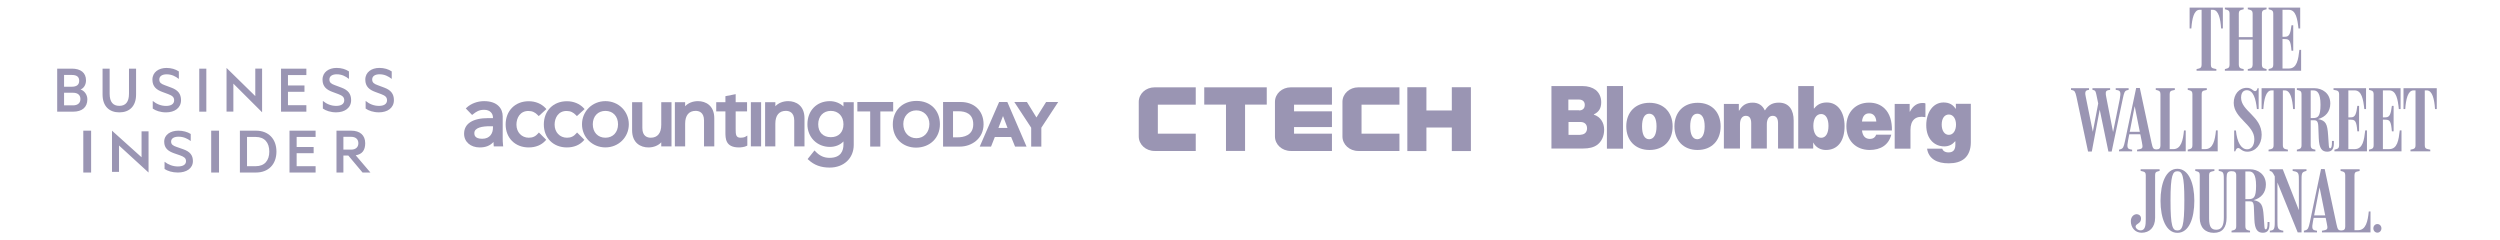 <?xml version="1.0" encoding="UTF-8"?>
<svg id="Layer_1" xmlns="http://www.w3.org/2000/svg" version="1.1" viewBox="0 0 915 88">
  <!-- Generator: Adobe Illustrator 29.6.0, SVG Export Plug-In . SVG Version: 2.1.1 Build 207)  -->
  <defs>
    <style>
      .st0, .st1 {
        fill: #9a95b3;
      }

      .st1 {
        fill-rule: evenodd;
      }
    </style>
  </defs>
  <g id="layer13">
    <path id="path382053" class="st0" d="M835.399,14.283l1.039.034c1.509.034,1.945.604,2.247,4.259h.638v-9.322h-.638c-.369,2.917-.771,4.157-2.213,4.192l-1.072.034V3.587h2.314c2.581,0,3.152,3.319,3.521,6.84h.638V2.781h-11.569v.604l.738.201c.771.201.972.671.972,1.442v18.611c0,.94-.302,1.274-.972,1.443l-.738.201v.604h11.905v-7.646h-.638c-.401,3.487-.838,6.84-3.856,6.84h-2.314v-10.799h-.002ZM814.307,25.887h6.874v-.604l-.771-.168c-.604-.134-1.007-.537-1.007-1.476v-9.154h5.063v9.154c0,.94-.403,1.342-1.005,1.476l-.772.168v.604h6.874v-.604l-.738-.201c-.67-.168-.973-.537-.973-1.475V4.997c0-.938.302-1.24.973-1.408l.738-.201v-.604h-6.874v.604l.772.201c.57.168,1.005.403,1.005,1.375v8.619h-5.063V4.964c0-.94.369-1.207,1.007-1.375l.771-.201v-.604h-6.874v.604l.738.201c.671.201.973.47.973,1.408v18.644c0,.94-.302,1.274-.973,1.443l-.738.201v.604h0ZM809.175,3.587h.738c2.079,0,2.783,3.319,3.017,6.84h.638V2.781h-12.172v7.646h.638c.235-3.521.938-6.84,3.017-6.84h.738v20.052c0,.94-.301,1.274-.972,1.443l-.871.201v.604h7.243v-.604l-1.039-.235c-.638-.168-.973-.369-.973-1.409V3.587h-.002Z"/>
  </g>
  <g>
    <path class="st0" d="M794.107,34.493c0-.938.302-1.24.973-1.375l.905-.201v-.638h-6.975v.604l.738.201c.671.201.973.47.973,1.408v18.78c0,.905-.369,1.408-1.409,1.408-1.207,0-1.408-.403-1.844-2.381l-4.293-20.087h-1.341l-4.091,19.45c-.47,2.18-.705,2.683-1.609,2.952l-.57.168v.604h4.795v-.604l-.705-.134c-1.005-.201-1.274-.737-.772-3.286l2.415-12.509,2.65,13.246c.369,1.911.369,2.281-1.074,2.549l-.705.134v.604h17.807v-7.646h-.638c-.336,3.521-1.04,6.84-3.89,6.84h-1.342v-20.087h.002,0Z"/>
    <path class="st0" d="M887.464,33.084h.738c2.079,0,2.784,3.319,3.019,6.84h.636v-7.646h-12.173v7.646h.638c.235-3.521.94-6.84,3.019-6.84h.738v20.052c0,.94-.302,1.274-.972,1.443l-.871.201v.604h7.243v-.604l-1.04-.235c-.638-.168-.973-.369-.973-1.409v-20.052h-.002Z"/>
    <path class="st0" d="M872.139,43.779l1.039.034c1.509.034,1.945.604,2.247,4.259h.636v-9.322h-.636c-.369,2.917-.772,4.157-2.213,4.192l-1.074.034v-9.893h2.314c2.583,0,3.152,3.252,3.521,6.84h.638v-7.646h-11.569v.604l.738.201c.771.201.972.671.972,1.442v18.611c0,.94-.301,1.274-.972,1.443l-.738.201v.604h11.905v-7.646h-.638c-.403,3.487-.838,6.84-3.856,6.84h-2.314v-10.799h0,0Z"/>
    <path class="st0" d="M859.496,43.779l1.04.034c1.509.034,1.945.604,2.247,4.259h.638v-9.322h-.638c-.369,2.917-.772,4.157-2.212,4.192l-1.074.034v-9.893h2.314c2.583,0,3.152,3.319,3.521,6.84h.638v-7.646h-11.905v.604l1.072.201c.772.201.973.671.973,1.442v18.611c0,.94-.302,1.274-.973,1.443l-.738.201v.604h11.905v-7.646h-.636c-.403,3.487-.839,6.84-3.856,6.84h-2.314v-10.799h-.002Z"/>
    <path class="st0" d="M853.494,51.594v.569c0,1.242-.168,2.113-.636,2.113-.436,0-.47-.336-.57-1.878l-.201-2.95c-.268-4.058-.805-5.332-3.689-5.868,2.783-.737,4.493-2.784,4.493-5.701,0-3.789-2.984-5.6-5.835-5.6h-6.405v.604l.738.201c.671.201.972.47.972,1.408v18.644c0,.94-.301,1.274-.972,1.443l-.738.201v.604h6.775v-.605l-.738-.168c-.671-.168-.972-.537-.972-1.476v-9.121h1.24c.972,0,1.475.403,1.542,2.281l.168,4.293c.134,3.856,1.24,4.93,3.118,4.93,1.911,0,2.415-1.309,2.415-3.152v-.772h-.705,0ZM846.487,43.21h-.772v-10.126h1.007c1.341,0,2.581.871,2.581,5.231,0,4.393-.938,4.895-2.816,4.895h0Z"/>
    <path class="st0" d="M835.521,33.084h.738c2.079,0,2.783,3.319,3.019,6.84h.636v-7.646h-12.173v7.646h.638c.235-3.521.94-6.84,3.019-6.84h.738v20.052c0,.94-.302,1.274-.972,1.443l-.872.201v.604h7.075v-.604l-.871-.201c-.871-.201-.972-.871-.972-1.443v-20.052h-.003Z"/>
    <path class="st0" d="M827.774,49.382c0-6.874-7.545-8.685-7.545-13.682,0-1.073.403-2.683,2.079-2.683,2.415,0,3.32,3.119,3.722,6.909h.638v-7.646h-.403c-.168.738-.47,1.074-.905,1.074-.772,0-1.174-1.207-3.019-1.207-2.851,0-4.796,2.381-4.796,5.499,0,5.667,7.545,8.047,7.545,13.279,0,2.381-1.107,3.722-2.616,3.722-2.247,0-3.722-2.648-4.125-6.907h-.638v7.646h.403c.336-1.107.772-1.207,1.14-1.207.638,0,1.309,1.342,3.252,1.342,2.985,0,5.264-2.583,5.264-6.137"/>
    <path class="st0" d="M805.81,34.493c0-.938.302-1.24.972-1.375l.906-.201v-.638h-6.975v.604l.738.201c.67.201.972.47.972,1.408v18.644c0,.94-.302,1.274-.972,1.443l-.738.201v.604h10.965v-7.646h-.638c-.334,3.521-1.039,6.84-3.89,6.84h-1.341v-20.087.002Z"/>
    <polygon class="st0" points="783.611 49.146 783.611 48.242 779.084 48.242 778.95 49.146 783.611 49.146"/>
    <path class="st0" d="M764.228,55.451h1.375l3.118-16.498h-.47l3.42,16.498h1.207l4.091-19.45c.436-2.046.67-2.75,1.475-2.952l.638-.168v-.604h-4.729v.604l.705.134c1.005.201,1.24.805.772,3.286l-2.65,13.044h.403l-2.683-13.749c-.268-1.309-.436-2.381.671-2.583l.737-.134v-.604h-6.471v.604l.436.101c.671.168.772.57,1.04,1.844l1.039,4.996-.201-3.019-2.314,12.207h.302l-2.717-13.413c-.302-1.375-.403-2.415.67-2.616l.503-.101v-.604h-6.607v.604l.638.168c.603.168.94.47,1.342,2.314l4.258,20.087.002.002v.002Z"/>
  </g>
  <g>
    <path class="st0" d="M870.124,81.999c-.805,0-1.475.671-1.475,1.577s.671,1.576,1.475,1.576,1.475-.671,1.475-1.576-.671-1.577-1.475-1.577Z"/>
    <path class="st0" d="M863.081,84.247h-1.342v-20.087h.003c0-.938.302-1.24.972-1.375l.906-.201v-.638h-6.975v.604l.738.201c.671.201.972.47.972,1.408v18.78c0,.905-.368,1.408-1.409,1.408-1.207,0-1.375-.403-1.811-2.381l-4.293-20.087h-1.342l-4.09,19.45c-.47,2.18-.705,2.683-1.611,2.952l-.57.168v.604h4.796v-.604l-.705-.134c-1.007-.201-1.274-.737-.771-3.286l.252-1.298h4.402l.409,2.035c.403,1.911.369,2.281-1.073,2.549l-.705.134v.604h17.773v-7.646h-.638c-.336,3.521-1.039,6.84-3.89,6.84h.002ZM846.977,78.825l1.987-10.239,2.058,10.239h-4.045Z"/>
    <path class="st0" d="M844.17,62.546v-.604h-5.064v.604l.57.134c1.71.302,1.71.973,1.71,3.521v10.718l-5.902-14.977h-4.796v.604l.47.134c.537.168.839.772,1.408,1.878v16.03c0,2.415,0,3.554-1.206,3.756l-.604.101v.604h4.929v-.604c-2.146-.302-2.146-1.039-2.146-3.655v-13.981l7.411,18.238h1.408v-18.644c0-2.75,0-3.353,1.342-3.723l.47-.134h0Z"/>
    <polygon class="st0" points="816.741 85.053 816.741 85.05 816.739 85.05 816.741 85.053"/>
    <path class="st0" d="M829.918,81.831c0,1.242-.167,2.113-.636,2.113-.436,0-.47-.336-.57-1.878l-.2-2.95c-.268-3.957-.772-5.332-3.69-5.868,2.784-.737,4.494-2.784,4.494-5.701,0-3.789-2.984-5.6-5.835-5.6h-11.435v.604l.636.134c1.207.268,1.242.906,1.242,3.623v13.346c0,2.985-.839,4.427-2.75,4.427-1.709,0-2.648-.838-2.648-4.091v-15.862c0-.94.301-1.207,1.039-1.375l.906-.201v-.604h-7.008v.604l.737.201c.671.201.906.47.906,1.408v15.593c0,3.521,2.046,5.466,5.165,5.466s4.66-1.945,4.66-5.566v-14.553c0-1.811.37-2.448,1.844-2.448,1.173,0,1.678.403,1.678,1.509v18.644c0,.94-.302,1.274-.973,1.443l-.738.201v.601h6.771v-.604l-.737-.168c-.671-.168-.973-.537-.973-1.476v-9.121h1.577c.972,0,1.475.235,1.542,2.281l.168,4.293c.134,3.856,1.24,4.93,3.119,4.93,1.911,0,2.415-1.309,2.415-3.152v-.772h-.705v.569h0ZM822.909,72.877h-1.107v-10.126h1.342c1.341,0,2.581.871,2.581,5.231,0,4.459-.938,4.895-2.816,4.895h0Z"/>
    <path class="st0" d="M796.921,61.779c-4.191,0-6.17,5.298-6.17,11.703,0,6.439,2.046,11.737,6.17,11.737,4.259,0,6.204-5.298,6.204-11.737,0-6.405-2.046-11.703-6.204-11.703ZM796.921,84.346c-1.744,0-2.514-1.376-2.514-10.999,0-9.322.839-10.663,2.514-10.663,1.745,0,2.549,1.342,2.549,10.597,0,9.689-.805,11.065-2.549,11.065h0Z"/>
    <path class="st0" d="M783.475,62.55l.838.201c.671.168,1.04.403,1.04,1.375v16.13c0,2.247-.201,4.058-1.878,4.058-1.074,0-1.878-.839-1.844-1.442.099-1.04,1.844-.972,1.979-2.65.101-1.207-.671-1.71-1.375-1.811-1.04-.134-2.313.737-2.348,2.481-.034,2.247,1.442,4.293,3.957,4.293,2.784,0,4.93-1.878,4.93-5.467v-15.56h0c0-.937.235-1.239.905-1.407l.738-.201v-.604h-6.941v.604Z"/>
  </g>
  <g>
    <g id="Layer_23">
      <g id="Accounting_Today3">
        <g id="AcctTODAY_CMYK3">
          <g>
            <path class="st0" d="M183.986,50.368v-7.82c0-2.675-1.793-5.53-6.823-5.53-2.402,0-4.782.889-6.366,2.37l-.311.3,2.302,2.387.508-.39c.961-.736,1.955-1.498,3.894-1.498,2.233,0,3.231,1.411,3.231,2.812v.227h-1.704c-5.713,0-8.86,2.033-8.86,5.723,0,2.952,2.354,5.014,5.723,5.014,2.174,0,3.798-.645,5.032-2.011.017.414.042.826.076,1.236l.032.386h3.449l-.056-.473c-.097-.908-.14-1.82-.127-2.733M176.485,50.79c-2.878,0-2.878-1.558-2.878-2.069,0-2.082,3.094-2.519,5.689-2.519h1.129v.547c0,1.953-1.036,4.04-3.943,4.04"/>
            <path class="st0" d="M196.938,48.836c-.927,1.083-1.976,1.568-3.397,1.568-2.622,0-4.524-2.012-4.524-4.783,0-2.493,1.354-5.008,4.364-5.008,1.413,0,2.463.473,3.507,1.58l.284.301,2.813-2.57-.287-.314c-1.524-1.651-3.724-2.56-6.193-2.56-4.97,0-8.44,3.497-8.44,8.504,0,4.949,3.47,8.408,8.44,8.408,2.539,0,4.655-.865,6.133-2.5l.269-.298-2.676-2.675-.291.345h-.002v.002Z"/>
            <path class="st0" d="M210.907,48.836c-.927,1.083-1.976,1.568-3.397,1.568-2.622,0-4.524-2.012-4.524-4.783,0-2.493,1.354-5.008,4.364-5.008,1.413,0,2.463.473,3.507,1.58l.284.301,2.819-2.57-.286-.314c-1.524-1.651-3.724-2.56-6.196-2.56-4.969,0-8.44,3.497-8.44,8.504,0,4.949,3.472,8.408,8.44,8.408,2.539,0,4.655-.865,6.133-2.5l.269-.298-2.676-2.675-.297.345h-.001v.002Z"/>
            <path class="st0" d="M221.581,37.018c-4.806,0-8.57,3.724-8.57,8.471s3.764,8.464,8.57,8.464,8.568-3.724,8.568-8.464-3.757-8.471-8.568-8.471M221.581,50.402c-2.764,0-4.621-1.976-4.621-4.908s1.862-4.908,4.621-4.908,4.621,1.976,4.621,4.908-1.862,4.908-4.621,4.908"/>
            <path class="st0" d="M242.017,45.716c0,3.021-1.365,4.687-3.844,4.687-1.148,0-3.07-.459-3.07-3.522v-9.479h-3.753v10.287c0,4.627,3.09,6.275,5.982,6.275,1.912,0,3.626-.711,4.686-1.88v1.492h3.754v-16.167h-3.754v8.309h-.001v-.002Z"/>
            <path class="st0" d="M255.443,37.018c-1.911,0-3.624.709-4.686,1.88v-1.493h-3.754v16.167h3.763v-8.309c0-3.02,1.354-4.686,3.837-4.686,1.146,0,3.069.457,3.069,3.521v9.479h3.757v-10.287c0-4.627-3.09-6.273-5.983-6.273"/>
            <path class="st0" d="M271.032,50.402c-1.693,0-1.777-1.185-1.777-3.103v-6.529h4.171v-3.365h-4.171v-2.948l-3.753.745v2.201h-3.363v3.369h3.363v7.566c0,2.37,0,5.626,4.98,5.626.474,0,2.009-.105,2.828-.57l.211-.122v-3.651l-.642.391c-.528.324-1.296.391-1.849.391"/>
            <rect class="st0" x="274.814" y="37.406" width="3.753" height="16.167"/>
            <path class="st0" d="M288.468,37.018c-1.912,0-3.626.709-4.687,1.879v-1.492h-3.753v16.167h3.746v-8.309c0-3.021,1.366-4.686,3.846-4.686,1.146,0,3.069.457,3.069,3.521v9.479h3.754v-10.287c0-4.627-3.09-6.273-5.982-6.273"/>
            <path class="st0" d="M308.706,37.406v1.549c-1.237-1.2-3.084-1.936-4.977-1.936-4.836,0-8.214,3.484-8.214,8.464-.015,2.281.812,4.381,2.333,5.913s3.605,2.37,5.881,2.37c2.012,0,3.798-.733,4.977-2.004v1.129c0,2.228-.885,4.88-5.105,4.88-2.005,0-3.645-.748-5.156-2.356l-.339-.353-2.517,3.147.29.266c2.109,1.952,4.583,2.861,7.786,2.861,5.18,0,8.802-3.418,8.802-8.309v-15.617h-3.761v-.004ZM308.706,45.491c0,2.91-1.77,4.717-4.62,4.717s-4.623-1.808-4.623-4.717c0-2.938,1.862-4.908,4.623-4.908s4.62,1.974,4.62,4.908"/>
            <polygon class="st0" points="326.903 37.329 313.793 37.329 313.793 40.787 318.489 40.787 318.489 53.646 322.205 53.646 322.205 40.788 326.903 40.788 326.903 37.329"/>
            <path class="st0" d="M335.551,36.939h-.19c-2.434,0-4.623.846-6.165,2.36-1.58,1.568-2.427,3.729-2.427,6.255,0,2.434.861,4.614,2.429,6.141s3.736,2.341,6.163,2.341h0c5.095-.086,8.651-3.611,8.648-8.568,0-2.5-.821-4.638-2.37-6.185-1.524-1.51-3.677-2.343-6.093-2.343M335.376,50.579c-2.803,0-4.763-2.139-4.766-5.198,0-2.886,2.005-4.981,4.765-4.983s4.786,2.099,4.789,4.981c0,3.061-1.974,5.198-4.787,5.2"/>
            <path class="st0" d="M365.674,37.335l-.11.257-6.984,16.057h4.143l1.386-3.507h5.975l1.428,3.507h4.203l-7.03-16.315h-3.011ZM365.422,46.814l1.679-4.355,1.648,4.355h-3.327Z"/>
            <polygon class="st0" points="382.873 37.329 379.339 42.992 375.846 37.329 371.233 37.329 377.413 46.739 377.413 53.646 381.131 53.646 381.131 46.739 387.308 37.329 382.873 37.329"/>
            <path class="st0" d="M357.43,39.337c-1.478-1.295-3.512-2.002-5.733-2.002h-6.534v16.316h6.21c4.174,0,8.611-2.878,8.612-8.157,0-2.561-.885-4.687-2.556-6.151M348.807,40.72h2.067c2.434,0,5.337.828,5.337,4.773,0,4.152-3.629,4.773-5.791,4.773h-1.613v-9.546h.001-.001Z"/>
          </g>
        </g>
      </g>
    </g>
    <g>
      <path class="st0" d="M567.825,31.492h11.253c2.144,0,3.751.536,4.942,1.429,1.31,1.071,2.025,2.62,2.025,4.525,0,2.203-.893,3.572-2.679,4.406v.119c2.381.774,3.751,2.918,3.751,5.478,0,2.442-.952,4.346-2.501,5.538-1.31.952-2.977,1.369-5.24,1.369h-11.551v-22.864h0ZM577.947,40.423c1.191,0,2.084-.654,2.084-2.025,0-1.31-.893-1.964-2.144-1.964h-3.87v3.93h3.93v.059h0ZM578.482,49.295c1.369,0,2.381-.834,2.381-2.322,0-1.608-1.071-2.322-2.381-2.322h-4.406v4.704h4.406v-.059h0Z"/>
      <path class="st0" d="M588.129,31.492h5.895v22.923h-5.895v-22.923Z"/>
      <path class="st0" d="M595.214,46.259c0-5.18,3.335-8.634,8.515-8.634s8.454,3.513,8.454,8.634c0,5.18-3.275,8.634-8.454,8.634s-8.515-3.453-8.515-8.634ZM606.289,46.259c0-2.858-.893-4.644-2.679-4.644s-2.62,1.786-2.62,4.644.834,4.704,2.62,4.704c1.786-.059,2.679-1.846,2.679-4.704Z"/>
      <path class="st0" d="M612.838,46.259c0-5.18,3.335-8.634,8.515-8.634s8.395,3.453,8.395,8.634-3.275,8.634-8.454,8.634c-5.121,0-8.454-3.453-8.454-8.634h-.002ZM623.912,46.259c0-2.858-.893-4.644-2.679-4.644s-2.62,1.786-2.62,4.644.834,4.704,2.62,4.704c1.786-.059,2.679-1.846,2.679-4.704Z"/>
      <path class="st0" d="M630.938,38.042h5.478v2.442h.119c1.071-1.905,2.56-2.918,4.942-2.918,2.084,0,3.632,1.012,4.406,2.798h.119c1.31-2.144,3.037-2.798,5.061-2.798,3.811,0,5.419,2.798,5.419,6.549v10.241h-5.716v-9.229c0-1.667-.536-2.739-1.964-2.739s-2.144,1.31-2.144,3.096v8.871h-5.716v-9.229c0-1.667-.536-2.739-1.964-2.739s-2.144,1.31-2.144,3.096v8.871h-5.895v-16.315.003h-.001Z"/>
      <path class="st0" d="M663.686,52.212h-.059v2.144h-5.478v-22.864h5.716v8.217h.119c1.071-1.429,2.56-2.203,4.644-2.203,4.109,0,6.49,3.692,6.49,8.634,0,5.538-2.56,8.752-6.847,8.752-1.786,0-3.632-.834-4.585-2.679h0,.001ZM669.223,46.079c0-2.62-.952-4.346-2.679-4.346-1.786,0-2.858,1.727-2.858,4.346s1.132,4.346,2.858,4.346,2.679-1.667,2.679-4.346Z"/>
      <path class="st0" d="M675.773,46.199c0-5.121,3.394-8.634,8.276-8.634,2.442,0,4.287.774,5.716,2.144,1.905,1.846,2.739,4.704,2.679,8.037h-10.955c.239,2.025,1.191,3.096,2.918,3.096,1.012,0,1.905-.476,2.262-1.548h5.538c-.952,3.751-3.87,5.597-7.978,5.597-5.061-.059-8.454-3.513-8.454-8.693h-.002ZM681.489,44.472h5.24c-.119-1.964-1.191-2.977-2.56-2.977-1.608-.059-2.501,1.071-2.679,2.977h0Z"/>
      <path class="st0" d="M698.934,40.84h.119c1.191-2.262,2.739-3.155,4.704-3.155.476,0,.774.059.952.178v5.002h-.119c-3.394-.595-5.358,1.012-5.358,4.704v6.847h-5.775v-16.374h5.478v2.798h-.001Z"/>
      <path class="st0" d="M705.305,54.416h5.538c.239.715.952,1.369,2.322,1.369,1.846,0,2.501-1.132,2.501-2.858v-1.191h-.119c-.893,1.071-2.144,1.846-3.93,1.846-3.513,0-6.609-2.62-6.609-7.74,0-4.704,2.501-8.336,6.312-8.336,2.203,0,3.513.893,4.406,2.262h.119v-1.786h5.478v14.171c0,2.62-.893,4.644-2.262,5.836-1.429,1.25-3.453,1.786-5.775,1.786-4.406.059-7.442-1.727-7.978-5.358h-.003ZM715.903,45.603c0-2.025-.952-3.692-2.62-3.692-1.608,0-2.62,1.429-2.62,3.692,0,2.203,1.012,3.751,2.62,3.751s2.62-1.608,2.62-3.751Z"/>
    </g>
    <path class="st1" d="M30.484,63.143h2.867v-15.315h-2.867s0,15.315,0,15.315ZM40.993,62.913h2.568v-9.662l10.808,9.893v-15.085h-2.561v9.497l-10.815-9.727v15.085h0,0ZM60.23,59.205c1.398,1.088,3.075,1.718,4.873,1.718,1.752,0,2.98-.603,2.98-1.935,0-1.16-.784-1.616-2.157-2.124l-2.222-.771c-2.049-.727-3.606-1.79-3.606-4.232,0-2.612,2.359-4.032,5.179-4.032,1.728,0,3.302.434,4.532,1.203v2.591c-1.279-.945-2.679-1.596-4.478-1.596-1.549,0-2.705.578-2.705,1.783,0,1.088.726,1.525,2.005,1.962l2.476.869c2.399.843,3.499,2.151,3.499,4.303,0,2.706-2.381,4.201-5.505,4.201-2.053,0-3.798-.574-4.873-1.3v-2.639h.002ZM77.296,63.143h2.865v-15.315h-2.865v15.315ZM93.605,60.826c3.23,0,4.957-2.072,4.957-5.344,0-3.295-1.728-5.361-4.957-5.361h-3.195v10.704h3.195ZM87.802,47.828h5.899c4.54,0,7.477,2.992,7.477,7.653s-2.936,7.661-7.477,7.661h-5.899v-15.315h0ZM115.509,47.828v2.294h-6.936v3.685h6.221v2.268h-6.222v4.752h6.938v2.318h-9.554v-15.315h9.554v-.002ZM125.682,54.763h2.844c1.684,0,2.633-.924,2.633-2.344s-.949-2.345-2.633-2.345h-2.844v4.69h0ZM125.682,56.929v6.215h-2.53v-15.315h5.422c3.092,0,5.092,1.593,5.092,4.591,0,2.564-1.11,4.037-3.476,4.415l5.381,6.309h-2.879l-5.209-6.214h-1.801v-.002h0ZM29.482,32.74c1.121-.41,1.994-1.642,1.994-3.335,0-2.821-1.994-4.283-5.186-4.283h-5.361v15.749h5.858c3.19,0,5.186-1.565,5.186-4.514,0-1.668-1.046-3.13-2.493-3.617h.002ZM23.449,31.74v-4.308h2.819c1.771,0,2.717.641,2.717,2.128s-.948,2.18-2.717,2.18h-2.819ZM23.449,33.947h3.29c1.746,0,2.693.871,2.693,2.308,0,1.411-.948,2.309-2.692,2.309h-3.29v-4.619h0v.002h0ZM43.67,41.128c3.665,0,6.133-2.206,6.133-6.515v-9.491h-2.593v9.182c0,3.027-1.246,4.439-3.54,4.439s-3.539-1.412-3.539-4.439v-9.182h-2.593v9.465c0,4.335,2.493,6.541,6.132,6.541h0ZM55.908,39.743c1.073.77,2.818,1.385,4.862,1.385,3.117,0,5.484-1.592,5.484-4.463,0-2.283-1.096-3.669-3.49-4.565l-2.467-.924c-1.271-.46-1.994-.923-1.994-2.077,0-1.283,1.146-1.897,2.692-1.897,1.795,0,3.19.692,4.463,1.693v-2.746c-1.221-.819-2.793-1.282-4.513-1.282-2.817,0-5.161,1.513-5.161,4.283,0,2.591,1.546,3.719,3.589,4.488l2.219.82c1.371.539,2.144,1.027,2.144,2.258,0,1.411-1.221,2.052-2.968,2.052-1.795,0-3.465-.668-4.862-1.821v2.795h.002ZM75.517,25.123h-2.592v15.748h2.592v-15.748ZM82.914,40.852h2.498v-10.245l10.514,10.489v-15.997h-2.491v10.071l-10.522-10.313v15.995h0ZM112.129,25.127v2.359h-6.731v3.79h6.037v2.331h-6.037v4.886h6.731v2.384h-9.273v-15.749h9.273ZM118.165,39.731c1.073.77,2.817,1.385,4.862,1.385,3.115,0,5.484-1.591,5.484-4.463,0-2.283-1.098-3.668-3.49-4.565l-2.468-.923c-1.271-.461-1.994-.924-1.994-2.078,0-1.283,1.146-1.897,2.692-1.897,1.795,0,3.19.693,4.463,1.693v-2.745c-1.221-.82-2.793-1.283-4.513-1.283-2.817,0-5.161,1.513-5.161,4.283,0,2.591,1.546,3.719,3.589,4.488l2.219.82c1.371.539,2.144,1.027,2.144,2.258,0,1.411-1.22,2.052-2.968,2.052-1.795,0-3.465-.667-4.86-1.821v2.795h.001ZM133.823,39.731c1.073.77,2.818,1.385,4.862,1.385,3.117,0,5.484-1.591,5.484-4.463,0-2.283-1.098-3.668-3.49-4.565l-2.468-.923c-1.27-.461-1.994-.924-1.994-2.078,0-1.283,1.148-1.897,2.692-1.897,1.795,0,3.193.693,4.463,1.693v-2.745c-1.22-.82-2.792-1.283-4.512-1.283-2.818,0-5.161,1.513-5.161,4.283,0,2.591,1.546,3.719,3.589,4.488l2.219.82c1.371.539,2.144,1.027,2.144,2.258,0,1.411-1.221,2.052-2.968,2.052-1.795,0-3.465-.667-4.862-1.821v2.795h.002Z"/>
    <g>
      <polygon class="st0" points="440.753 31.954 440.753 38.294 448.709 38.294 448.709 55.242 455.693 55.242 455.693 38.294 463.634 38.294 463.634 31.954 452.19 31.969 440.753 31.954"/>
      <path class="st0" d="M416.784,37.279v12.666c0,2.934,2.555,5.311,5.815,5.311h15.044v-6.325h-13.873v-10.614h13.873v-6.355h-15.044c-3.259,0-5.815,2.378-5.815,5.325"/>
      <path class="st0" d="M491.337,37.279v12.666c0,2.934,2.555,5.311,5.815,5.311h15.044v-6.325h-13.873v-10.614h13.873v-6.355h-15.044c-3.259,0-5.815,2.378-5.815,5.325"/>
      <path class="st0" d="M466.634,37.279v12.666c0,2.934,2.555,5.311,5.815,5.311h15.044v-6.325h-13.873v-2.422h13.873v-5.755h-13.873v-2.437h13.873v-6.355h-15.044c-3.259,0-5.815,2.378-5.815,5.325"/>
      <polygon class="st0" points="531.364 31.925 531.364 40.435 522.069 40.435 522.069 31.925 515.083 31.925 515.083 55.286 522.069 55.286 522.069 46.671 531.364 46.671 531.364 55.286 538.349 55.286 538.349 31.925 531.364 31.925"/>
    </g>
  </g>
</svg>